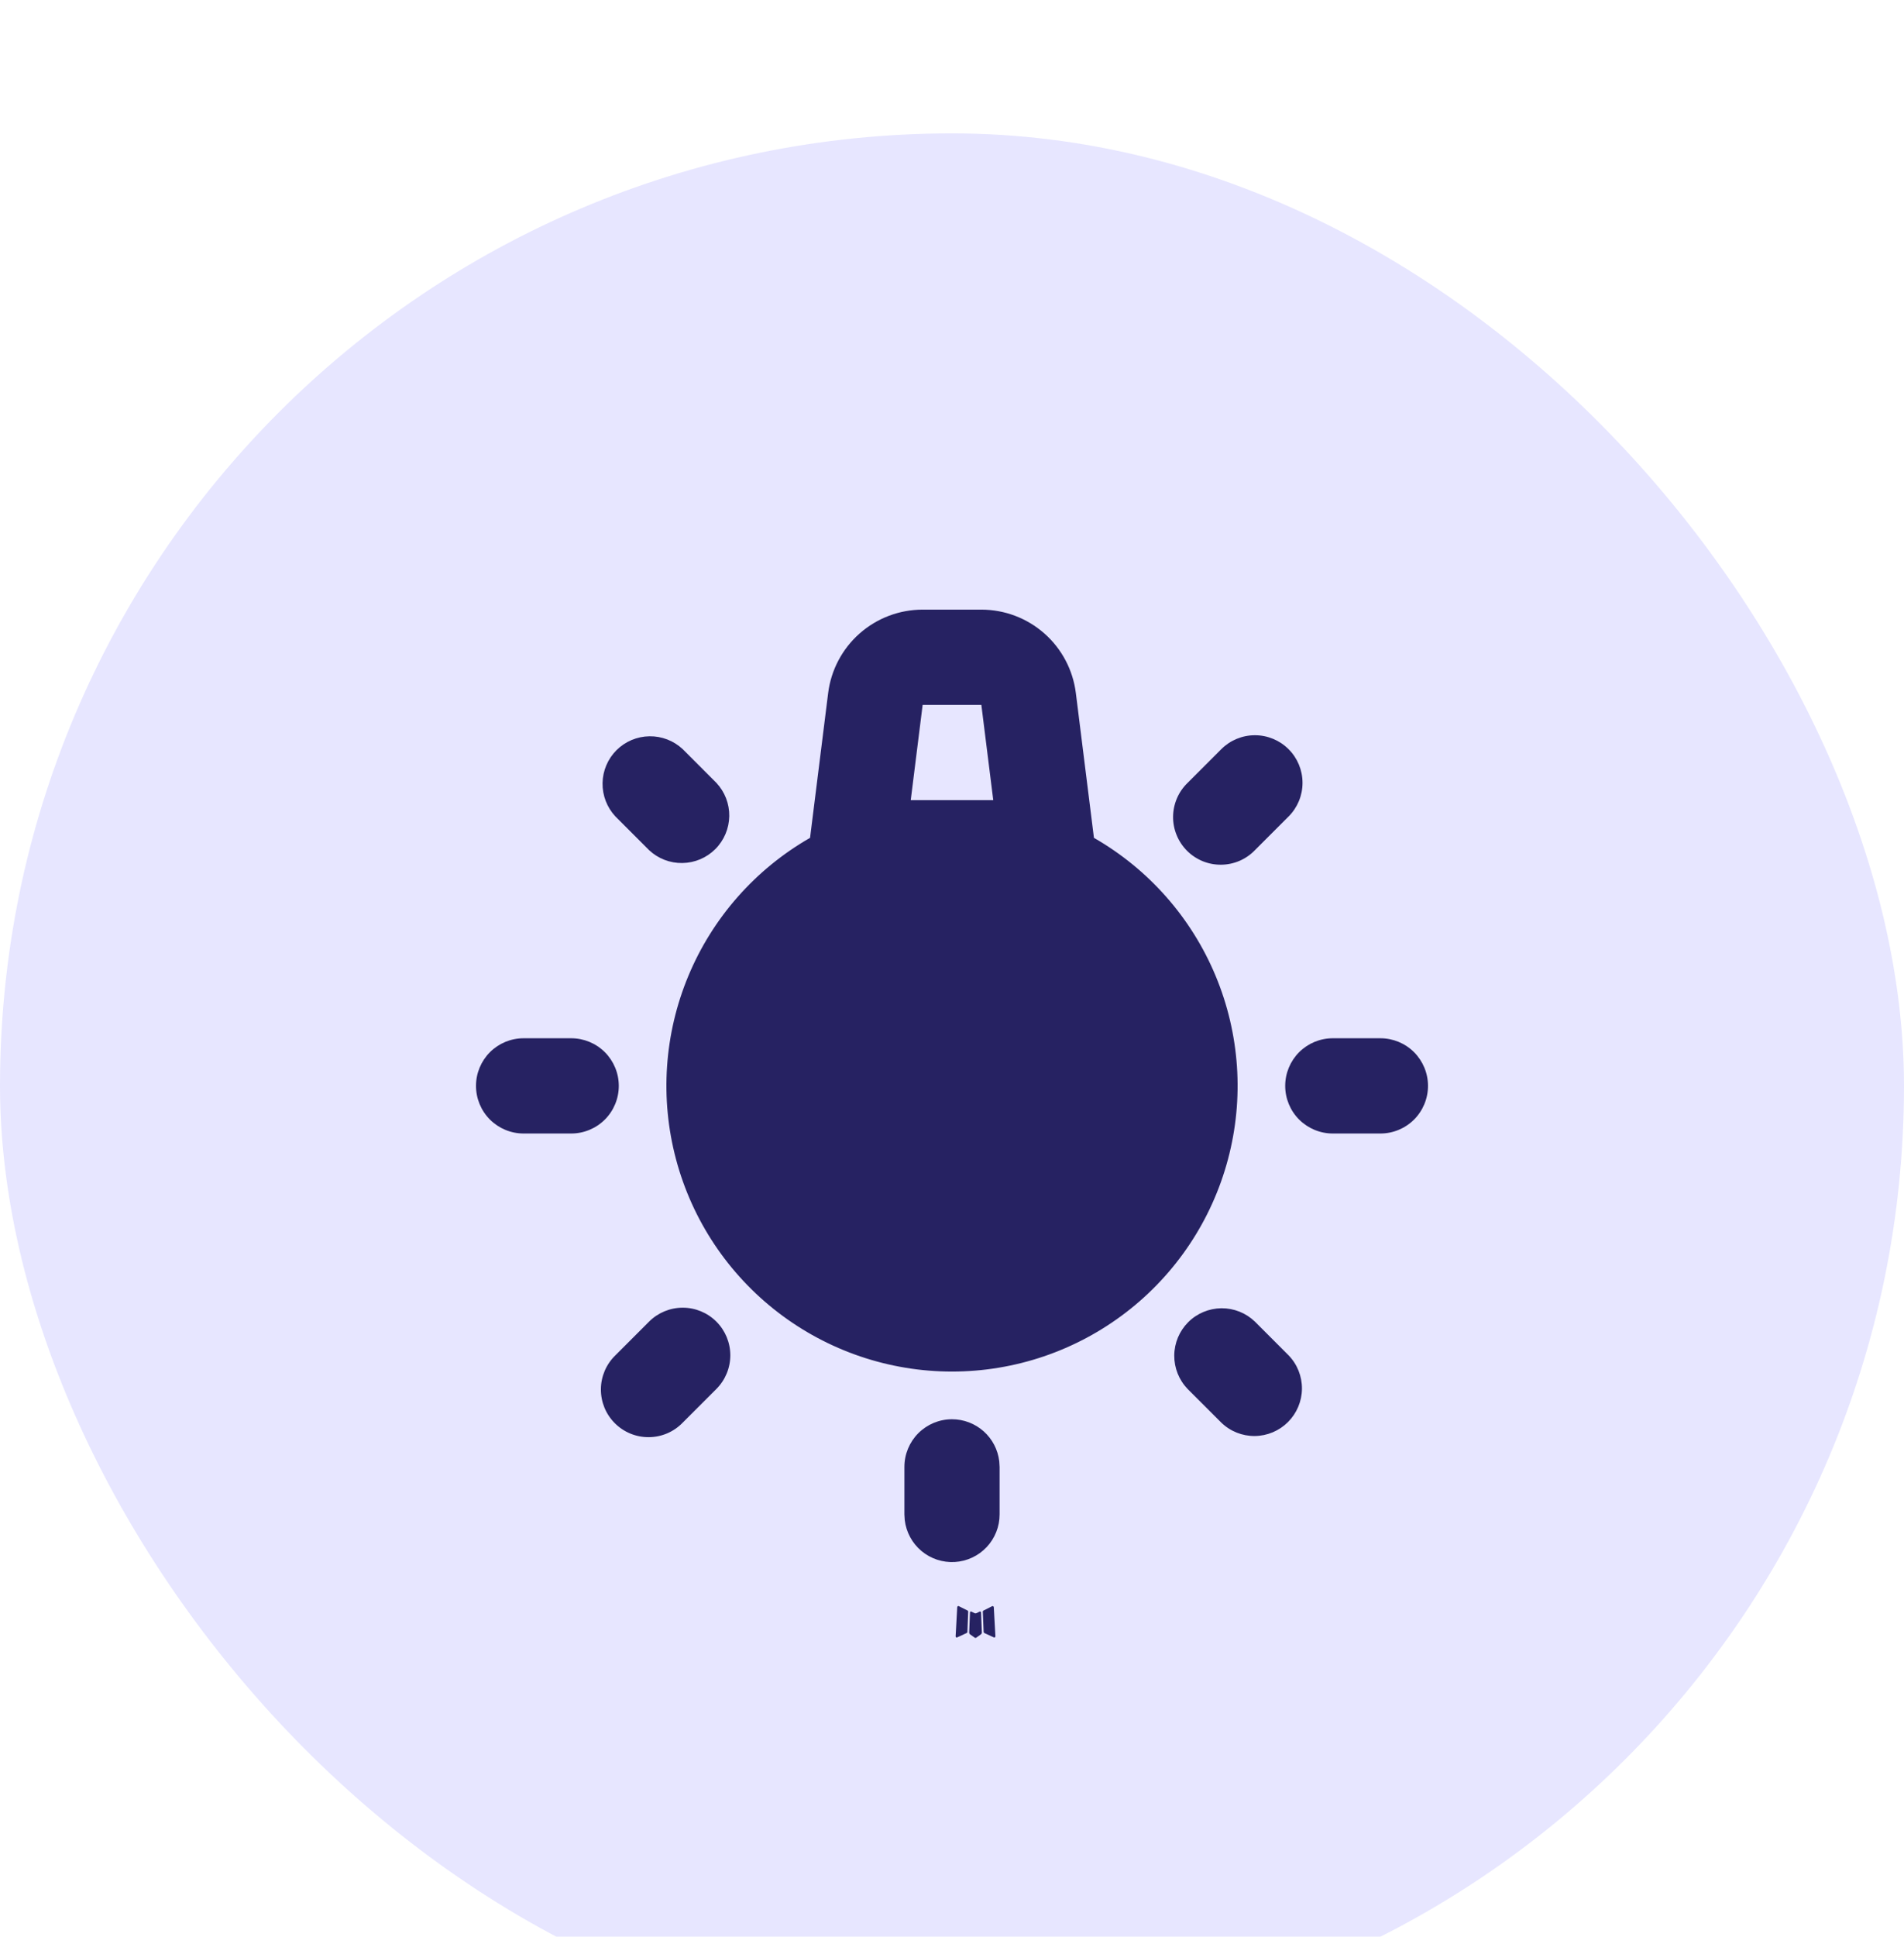 <svg width="60" height="61" viewBox="0 0 60 61" fill="none" xmlns="http://www.w3.org/2000/svg">
<g filter="url(#filter0_i_24_115)">
<rect y="0.201" width="60" height="60" rx="30" fill="#E7E6FF"/>
<path fill-rule="evenodd" clip-rule="evenodd" d="M30.89 46.755L30.873 46.758L30.767 46.81L30.736 46.816L30.715 46.81L30.609 46.758C30.593 46.753 30.581 46.755 30.573 46.765L30.567 46.78L30.541 47.422L30.549 47.452L30.564 47.472L30.72 47.583L30.742 47.589L30.761 47.583L30.916 47.472L30.934 47.448L30.941 47.422L30.915 46.782C30.911 46.766 30.902 46.757 30.89 46.755ZM31.287 46.585L31.267 46.588L30.99 46.728L30.975 46.743L30.971 46.759L30.997 47.404L31.005 47.422L31.017 47.433L31.319 47.572C31.337 47.577 31.352 47.573 31.362 47.56L31.368 47.539L31.317 46.618C31.312 46.6 31.302 46.589 31.287 46.585ZM30.215 46.588C30.208 46.584 30.2 46.583 30.192 46.585C30.185 46.586 30.178 46.591 30.174 46.597L30.165 46.618L30.114 47.539C30.115 47.557 30.123 47.569 30.14 47.575L30.162 47.572L30.463 47.433L30.479 47.421L30.485 47.404L30.51 46.759L30.506 46.741L30.491 46.726L30.215 46.588Z" fill="#262262"/>
<path fill-rule="evenodd" clip-rule="evenodd" d="M30 40.701C30.367 40.701 30.722 40.836 30.997 41.08C31.271 41.324 31.447 41.661 31.489 42.026L31.5 42.201V43.701C31.5 44.083 31.353 44.451 31.091 44.729C30.828 45.007 30.47 45.174 30.088 45.197C29.706 45.219 29.33 45.095 29.037 44.85C28.744 44.604 28.556 44.256 28.511 43.877L28.5 43.701V42.201C28.5 41.803 28.658 41.422 28.939 41.14C29.221 40.859 29.602 40.701 30 40.701ZM22.575 37.626C22.856 37.907 23.014 38.289 23.014 38.687C23.014 39.084 22.856 39.466 22.575 39.747L21.515 40.807C21.376 40.951 21.211 41.065 21.028 41.144C20.845 41.222 20.648 41.264 20.449 41.265C20.249 41.267 20.052 41.229 19.868 41.154C19.683 41.078 19.516 40.967 19.375 40.826C19.234 40.685 19.123 40.518 19.047 40.334C18.972 40.149 18.934 39.952 18.936 39.752C18.937 39.553 18.979 39.356 19.057 39.173C19.136 38.99 19.25 38.825 19.393 38.687L20.454 37.626C20.735 37.345 21.117 37.187 21.515 37.187C21.912 37.187 22.294 37.345 22.575 37.626ZM39.546 37.626L40.606 38.687C40.88 38.969 41.031 39.348 41.028 39.742C41.024 40.135 40.866 40.511 40.588 40.789C40.31 41.067 39.934 41.225 39.541 41.229C39.147 41.232 38.768 41.081 38.486 40.807L37.425 39.747C37.152 39.464 37.001 39.085 37.004 38.692C37.007 38.299 37.165 37.922 37.443 37.644C37.721 37.366 38.098 37.209 38.491 37.205C38.884 37.202 39.263 37.353 39.546 37.626ZM30.925 15.201C31.657 15.201 32.363 15.468 32.911 15.952C33.46 16.436 33.812 17.103 33.903 17.829L34.473 22.389C36.194 23.375 37.542 24.902 38.306 26.733C39.07 28.564 39.208 30.596 38.697 32.513C38.187 34.43 37.058 36.125 35.485 37.334C33.912 38.543 31.984 39.199 30 39.199C28.016 39.199 26.088 38.543 24.515 37.334C22.942 36.125 21.813 34.43 21.303 32.513C20.793 30.596 20.93 28.564 21.694 26.733C22.458 24.902 23.805 23.375 25.527 22.389L26.097 17.829C26.188 17.103 26.54 16.436 27.089 15.952C27.637 15.468 28.343 15.201 29.075 15.201H30.925ZM18 28.701C18.398 28.701 18.779 28.859 19.061 29.14C19.342 29.422 19.5 29.803 19.5 30.201C19.5 30.599 19.342 30.98 19.061 31.262C18.779 31.543 18.398 31.701 18 31.701H16.5C16.102 31.701 15.721 31.543 15.439 31.262C15.158 30.98 15 30.599 15 30.201C15 29.803 15.158 29.422 15.439 29.14C15.721 28.859 16.102 28.701 16.5 28.701H18ZM43.5 28.701C43.898 28.701 44.279 28.859 44.561 29.14C44.842 29.422 45 29.803 45 30.201C45 30.599 44.842 30.98 44.561 31.262C44.279 31.543 43.898 31.701 43.5 31.701H42C41.602 31.701 41.221 31.543 40.939 31.262C40.658 30.98 40.5 30.599 40.5 30.201C40.5 29.803 40.658 29.422 40.939 29.14C41.221 28.859 41.602 28.701 42 28.701H43.5ZM40.606 19.596C40.888 19.877 41.046 20.259 41.046 20.657C41.046 21.054 40.888 21.436 40.606 21.717L39.546 22.777C39.408 22.921 39.242 23.035 39.059 23.114C38.876 23.192 38.679 23.234 38.48 23.235C38.281 23.237 38.083 23.199 37.899 23.124C37.715 23.048 37.547 22.937 37.406 22.796C37.266 22.655 37.154 22.488 37.079 22.303C37.003 22.119 36.965 21.922 36.967 21.722C36.969 21.523 37.01 21.326 37.089 21.143C37.167 20.96 37.282 20.795 37.425 20.657L38.486 19.596C38.767 19.315 39.148 19.157 39.546 19.157C39.944 19.157 40.325 19.315 40.606 19.596ZM21.515 19.596L22.575 20.657C22.841 20.941 22.987 21.317 22.981 21.707C22.974 22.096 22.817 22.468 22.541 22.744C22.265 23.019 21.894 23.176 21.504 23.182C21.115 23.189 20.738 23.043 20.454 22.776L19.393 21.715C19.127 21.431 18.982 21.055 18.988 20.665C18.994 20.276 19.152 19.904 19.427 19.628C19.703 19.353 20.075 19.196 20.464 19.19C20.854 19.184 21.23 19.329 21.515 19.596ZM30.925 18.201H29.075L28.7 21.201H31.3L30.925 18.201Z" fill="#262262"/>
</g>
<defs>
<filter id="filter0_i_24_115" x="0" y="0.201" width="60" height="64" filterUnits="userSpaceOnUse" color-interpolation-filters="sRGB">
<feFlood flood-opacity="0" result="BackgroundImageFix"/>
<feBlend mode="normal" in="SourceGraphic" in2="BackgroundImageFix" result="shape"/>
<feColorMatrix in="SourceAlpha" type="matrix" values="0 0 0 0 0 0 0 0 0 0 0 0 0 0 0 0 0 0 127 0" result="hardAlpha"/>
<feOffset dy="4"/>
<feGaussianBlur stdDeviation="3"/>
<feComposite in2="hardAlpha" operator="arithmetic" k2="-1" k3="1"/>
<feColorMatrix type="matrix" values="0 0 0 0 0 0 0 0 0 0.122 0 0 0 0 0.247 0 0 0 0.05 0"/>
<feBlend mode="normal" in2="shape" result="effect1_innerShadow_24_115"/>
</filter>
</defs>
</svg>
